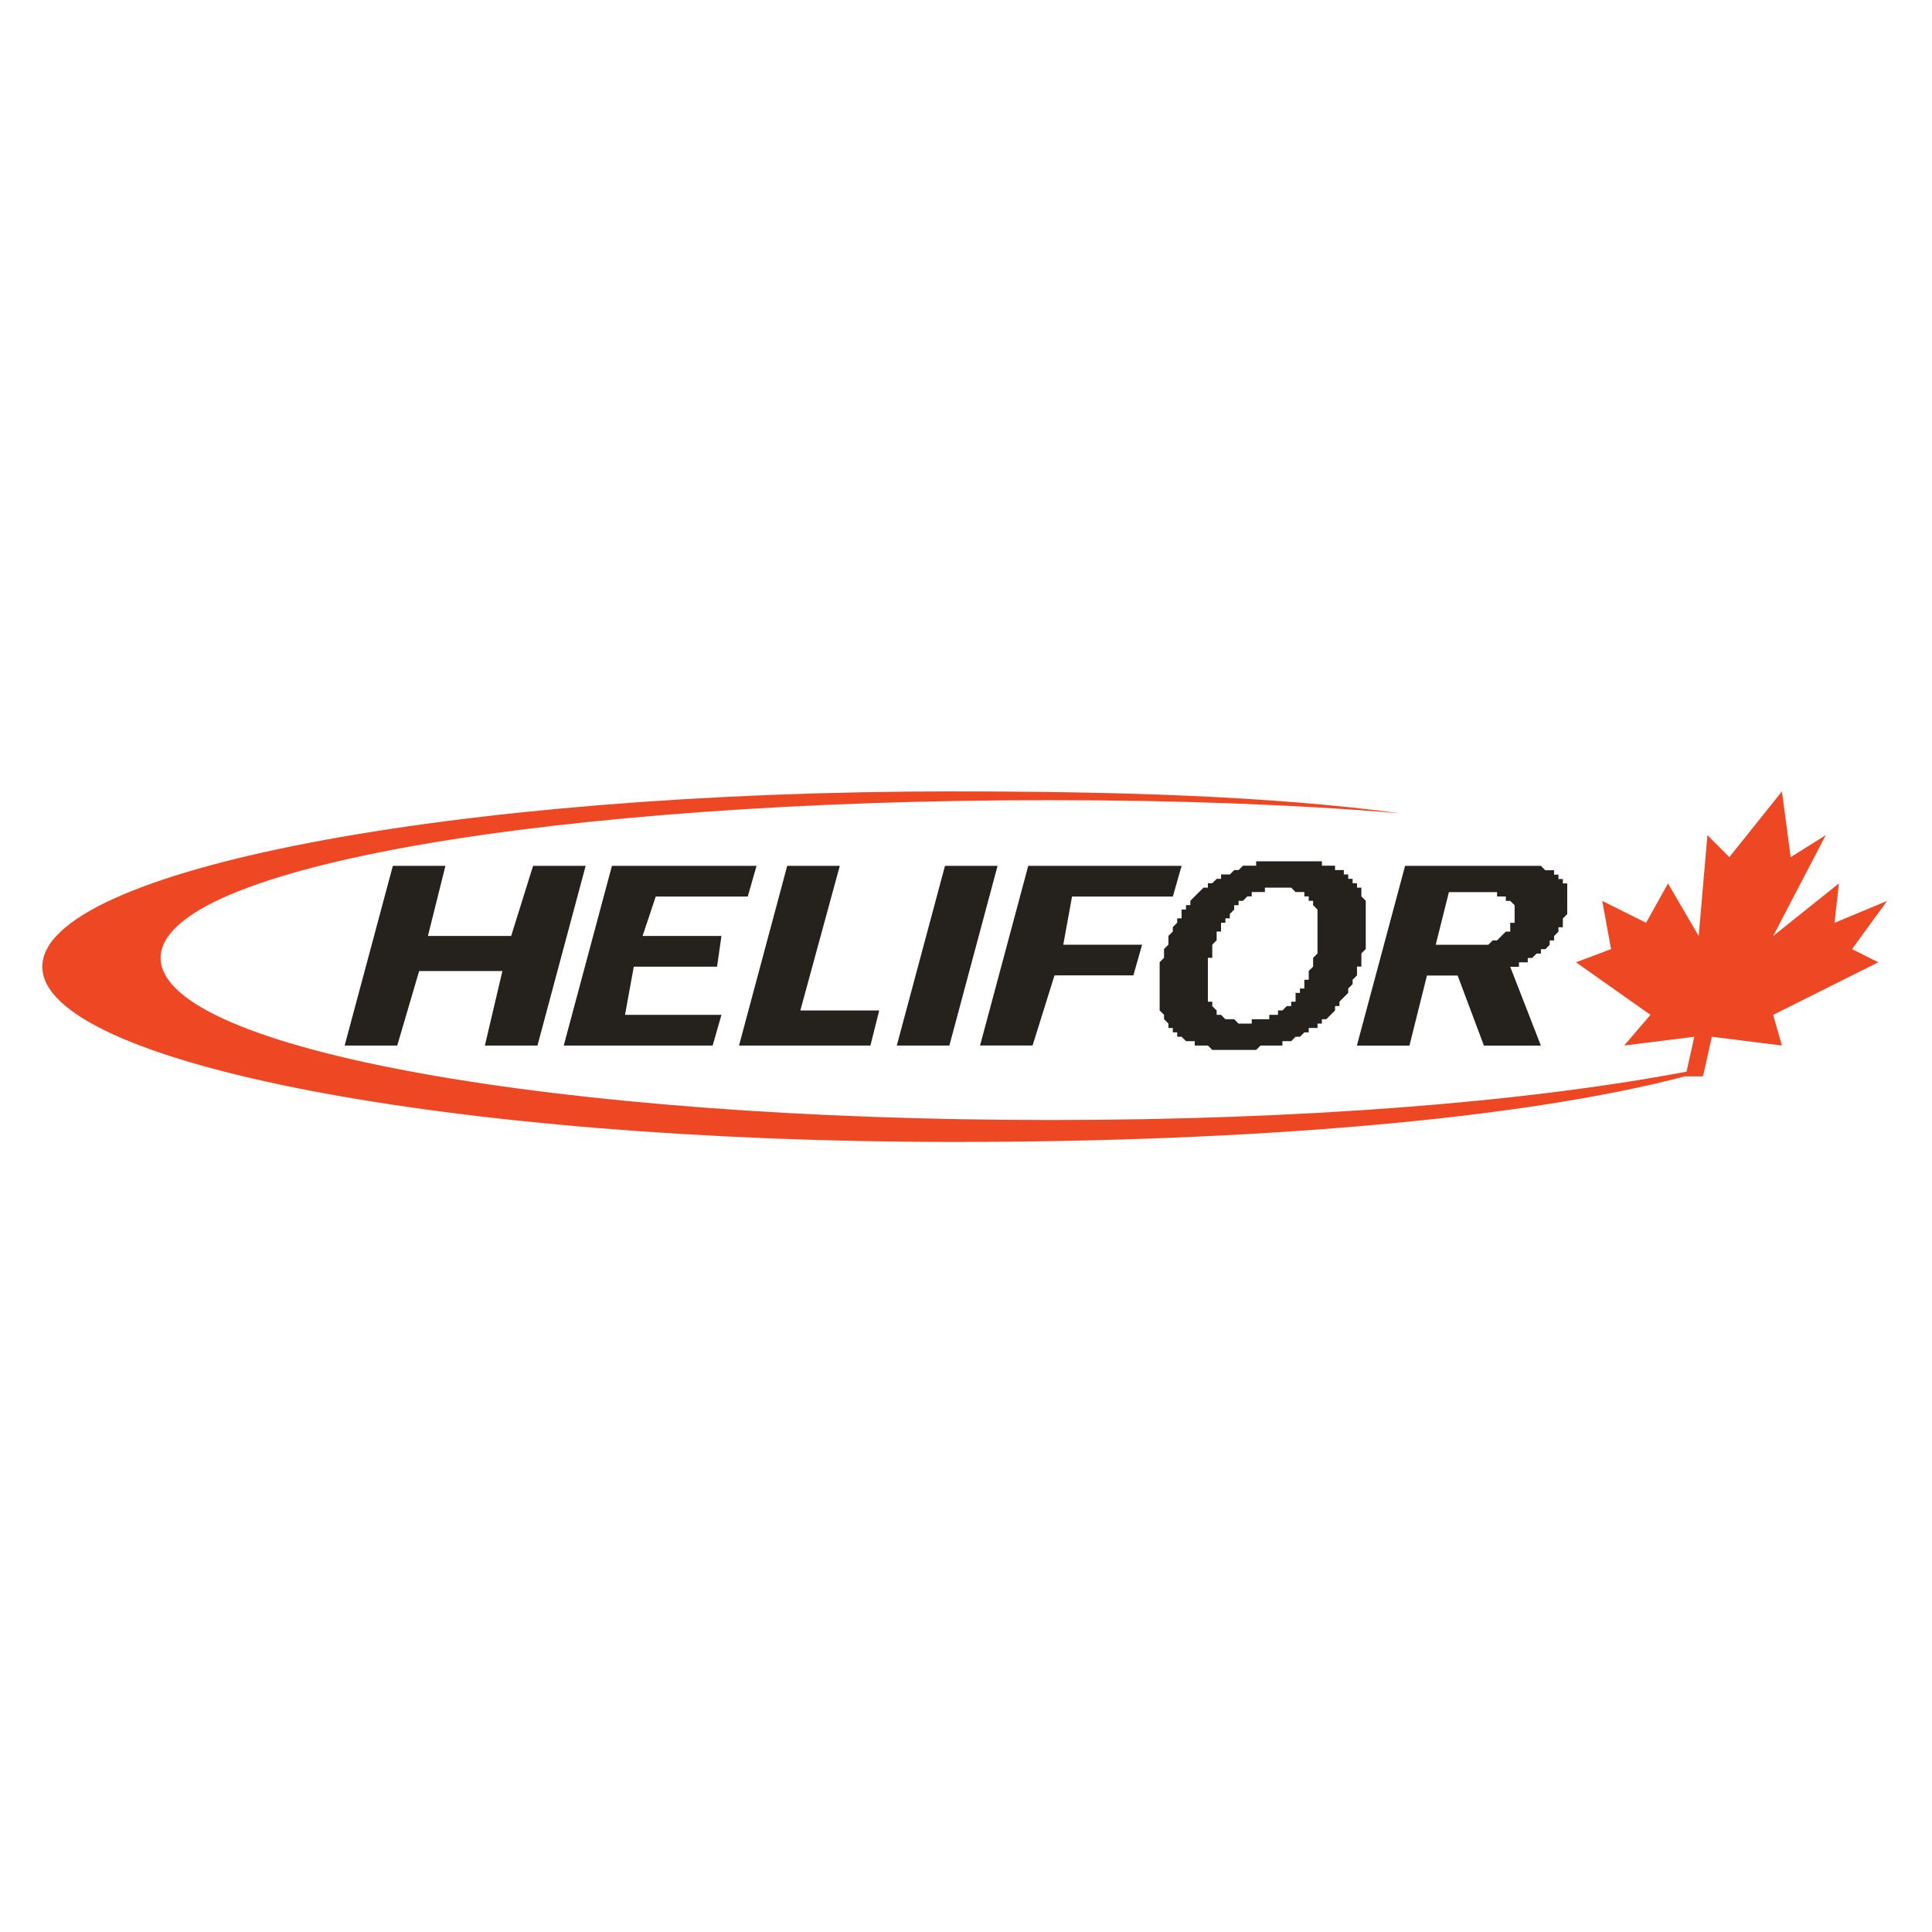 <svg xmlns="http://www.w3.org/2000/svg" id="Layer_1" data-name="Layer 1" viewBox="0 0 524 524"><defs><style>      .cls-1 {        fill: #ee4723;      }      .cls-1, .cls-2 {        fill-rule: evenodd;        stroke-width: 0px;      }      .cls-2 {        fill: #25221d;      }    </style></defs><path class="cls-1" d="M258.68,214.64c-136.67,0-247.2,21.39-247.2,47.54s110.53,47.54,247.2,47.54c79.63,0,153.31-5.94,198.48-17.83h4.75l-4.75-1.19c-43.97,8.32-104.59,13.07-172.33,13.07-133.11,0-241.26-19.02-241.26-43.97s108.15-42.78,241.26-42.78c34.46,0,66.55,1.19,95.08,3.57-35.65-4.75-77.25-5.94-121.22-5.94h0Z"></path><polygon class="cls-1" points="440.51 283.57 447.64 275.25 427.44 260.99 436.95 257.42 434.57 244.35 446.45 250.29 452.4 239.6 460.72 253.86 463.09 226.52 469.04 232.47 483.3 214.64 485.67 232.47 495.18 226.52 480.92 253.86 498.75 239.6 497.56 250.29 511.82 244.35 502.31 257.42 509.44 260.99 480.92 275.25 483.3 283.57 464.28 281.19 461.9 291.89 457.15 291.89 459.53 281.19 440.51 283.57"></polygon><path class="cls-2" d="M328.79,272.87h0l1.19,1.19h0v1.19h1.19l1.19,1.19h2.38l1.19,1.19h3.57v-1.19h4.75v-1.19h2.38v-1.19h1.19l1.19-1.19h1.19v-1.19h1.19v-1.19h0v-1.19h1.19v-1.19h1.19v-1.19h0v-1.19h1.19v-1.19h0v-1.19h0l1.19-1.19h0v-1.19h0v-1.19h0l1.19-1.19h0v-1.19h0v-1.19h0v-1.19h0v-1.19h0v-1.19h0v-1.19h0v-1.19h0v-1.19h0v-1.19h0v-1.19h0l-1.19-1.19h0v-1.19h-1.19v-1.19h-1.19v-1.19h-2.38l-1.19-1.19h-7.13v1.19h-3.57v1.19h-1.19l-1.19,1.19h-1.19v1.19h-1.19v1.19h0l-1.19,1.19h0v1.19h-1.19v1.19h-1.19v1.19h0v1.19h-1.19v1.19h0v1.19h0l-1.19,1.19h0v1.19h0v1.19h0v1.19h-1.19v1.19h0v1.19h0v1.19h0v1.19h0v1.19h0v1.19h0v1.19h0v1.19h0v1.19h0v1.19h1.19v1.19h0ZM334.74,284.76h-5.94l-1.19-1.19h-3.57v-1.19h-2.38l-1.19-1.19h-1.19v-1.19h-1.19v-1.19h-1.19v-1.19h0l-1.19-1.19h0v-1.19h0l-1.19-1.19h0v-1.19h0v-1.19h0v-1.19h0v-1.19h0v-2.38h0v-1.19h0v-1.19h0v-2.38h0v-1.19h0l1.19-1.19v-1.19h0v-1.19h0l1.19-1.19v-1.19h0v-1.19l1.19-1.19h0v-1.19l1.19-1.19h0v-1.19h1.19v-2.38h1.19v-1.19h1.19v-1.19h0l1.19-1.19h0l1.19-1.19h0l1.19-1.19h1.19v-1.19h1.19l1.19-1.19h1.19v-1.19h2.38l1.19-1.19h1.19l1.19-1.19h3.57v-1.19h17.83v1.19h3.57v1.19h2.38v1.19h1.19v1.19h1.19v1.19h1.19v1.19h1.19v1.19h0v1.19h0l1.19,1.19h0v1.19h0v1.19h0v1.19h0v1.19h0v1.19h0v1.19h0v1.19h0v1.19h0v2.38h0v1.19h0l-1.19,1.19v1.19h0v2.38h-1.19v2.38h0l-1.19,1.19v1.19h0l-1.19,1.19v1.19h0l-1.19,1.19h0l-1.19,1.19v1.19h-1.19v1.19h0l-1.19,1.19h0l-1.19,1.19h-1.19v1.19h-1.19v1.19h-2.38v1.19h-1.19l-1.19,1.19h-1.19l-1.19,1.19h-2.38v1.19h-5.94l-1.19,1.19h-5.94ZM243.23,283.57l13.07-48.73h14.26l-13.07,48.73h-14.26ZM368.02,283.57l13.07-48.73h36.84l1.19,1.19h2.38v1.19h1.19v1.19h1.19v1.19h1.19v1.19h0v1.19h0v2.38h0v3.57h0l-1.19,1.19h0v1.19h0v1.19h-1.19v1.19h0l-1.19,1.19h0v1.19h-1.19v1.19h0l-1.19,1.19h-1.19v1.19h-1.19l-1.19,1.19h-1.19v1.19h-2.38v1.19h-2.38l8.32,21.39h-15.45l-7.13-19.01h-8.32l-4.75,19.01h-14.26ZM392.97,241.98l-3.57,14.26h14.26l1.19-1.19h1.19l1.19-1.19h0l1.19-1.19h1.19v-2.38h1.19v-1.19h0v-1.19h0v-2.38h0l-1.19-1.19h-1.19v-1.19h-2.38v-1.19h-13.07ZM265.81,283.57l13.07-48.73h41.6l-2.38,8.32h-27.34l-2.38,13.07h21.39l-2.38,8.32h-21.39l-5.94,19.01h-14.26ZM200.44,283.57l13.07-48.73h14.26l-10.7,39.22h21.39l-2.38,9.51h-35.65ZM152.9,283.57l13.07-48.73h39.22l-2.38,8.32h-24.96l-3.57,10.7h21.39l-1.19,8.32h-22.58l-2.38,13.07h26.15l-2.38,8.32h-40.41ZM106.55,234.84h14.26l-4.75,19.02h22.58l5.94-19.02h14.26l-13.07,48.73h-14.26l4.75-20.2h-22.58l-5.94,20.2h-14.26l13.07-48.73Z"></path></svg>